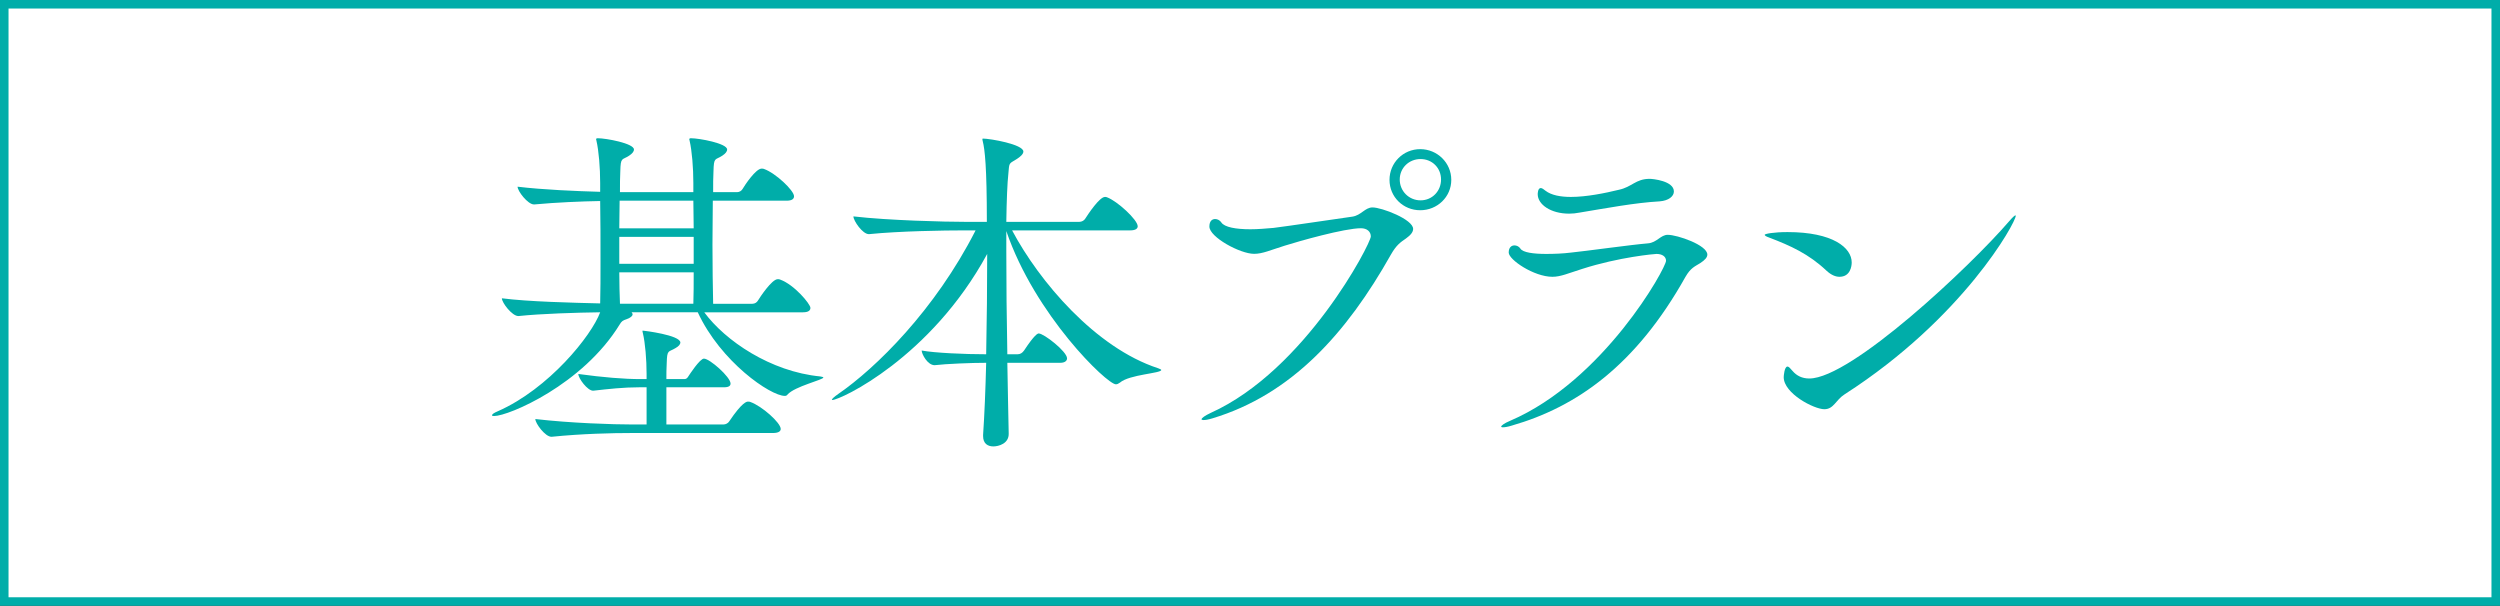 <?xml version="1.0" encoding="UTF-8"?><svg id="_レイヤー_2" xmlns="http://www.w3.org/2000/svg" viewBox="0 0 293 71"><rect x="0" y="0" width="293" height="71" fill="#333333" stroke="none"/><defs><style>.cls-1{fill:#fff;stroke:#00ada9;stroke-miterlimit:10;}.cls-2{fill:#00ada9;stroke-width:0px;}</style></defs><g id="_レイヤー_2-2"><rect class="cls-1" x=".5" y=".5" width="292" height="70"/><path class="cls-2" d="M82.54,36.6c2.44,3.32,7.76,6.96,13.6,7.52.24.04.36.08.36.12,0,.28-3.36,1.04-4.2,2-.08.12-.2.16-.32.16-1.68,0-7.52-4-10.2-9.8h-7.76c.08.08.12.16.12.24,0,.2-.24.4-.68.56-.48.16-.6.24-.84.64-4.32,7.04-13,10.72-14.72,10.72-.16,0-.24-.04-.24-.08,0-.12.2-.28.68-.48,6-2.64,11-8.88,12-11.6-2.8.04-6.88.16-9.56.44h-.04c-.72,0-1.92-1.56-1.92-2.08,3.12.4,8.24.52,11.52.6.04-1.44.04-3.2.04-4.96,0-2.44,0-5-.04-7.04-2.24.04-5.12.16-7.72.4h-.04c-.72,0-1.92-1.56-1.92-2.08,3,.36,6.88.52,9.68.6v-1.04c0-1.76-.16-3.76-.44-4.96,0-.08-.04-.12-.04-.16,0-.08.08-.12.2-.12.96,0,4.24.6,4.24,1.32,0,.24-.2.48-.56.72-.84.56-1,.12-1.04,1.84-.04.68-.04,1.52-.04,2.44h8.6v-1.08c0-1.76-.16-3.76-.44-4.96,0-.08-.04-.12-.04-.16,0-.08.08-.12.2-.12.96,0,4.24.6,4.24,1.32,0,.24-.2.48-.56.72-.84.56-1,.12-1.04,1.84-.04.68-.04,1.52-.04,2.44h2.8c.28,0,.52-.16.64-.36.28-.48,1.56-2.4,2.24-2.4.12,0,.2,0,.28.04,1.36.48,3.52,2.52,3.52,3.2,0,.28-.2.52-.88.52h-8.64c0,1.6-.04,3.4-.04,5.16,0,2.52.04,5.04.08,6.92h4.6c.28,0,.52-.16.64-.36.24-.4,1.64-2.52,2.32-2.52.12,0,.2,0,.28.04,1.68.6,3.56,2.88,3.56,3.32,0,.28-.2.52-.88.52h-11.56ZM73.98,50.75c-2.24,0-5.76.08-9.32.44h-.04c-.72,0-1.88-1.56-1.88-2.08,4.12.48,9.08.64,11.4.64h1.64v-4.36h-.84c-1.88,0-3.64.2-5.4.4h-.04c-.64,0-1.72-1.44-1.72-1.96,2.92.4,5.36.6,7.32.6h.68v-.6c0-1.68-.16-3.64-.44-4.8-.04-.12-.04-.2-.04-.24s0-.04.04-.04c.12,0,4.4.52,4.4,1.4,0,.2-.2.44-.56.64-.84.52-1,.12-1.04,1.76-.04.68-.04,1.28-.04,1.88h2.12c.24,0,.36-.16.48-.36.08-.12,1.32-2.04,1.8-2.04.68,0,3.12,2.16,3.12,2.92,0,.24-.16.44-.76.44h-6.76v4.36h6.68c.28,0,.56-.16.68-.36,1.56-2.32,2.08-2.32,2.2-2.32s.2,0,.28.04c1.36.48,3.56,2.44,3.56,3.16,0,.24-.2.48-.92.48h-16.6ZM72.62,23.52c0,1-.04,2.12-.04,3.24h8.72c0-1.16-.04-2.24-.04-3.24h-8.64ZM81.3,27.76h-8.72v3.16h8.72v-3.16ZM72.58,31.92c0,1.36.04,2.6.08,3.68h8.6c.04-1.08.04-2.36.04-3.68h-8.72Z"/><path class="cls-2" d="M118.06,42.52c.04,2.96.12,5.8.16,8.28.04,1.2-1.2,1.52-1.8,1.52-.64,0-1.2-.32-1.2-1.2v-.16c.16-2.32.28-5.28.36-8.44-1.68,0-4.72.12-6.04.28-.84,0-1.52-1.32-1.52-1.72,1.48.28,5.04.44,7.56.44.08-3.92.12-8.12.12-11.76-6.6,12.16-17.2,17.12-18.16,17.12-.04,0-.04-.04-.04-.04,0-.08.24-.32.76-.68,4.36-3,11.32-9.8,16.08-19.16h-1.36c-2.24,0-7.56.08-11.12.44h-.04c-.72,0-1.8-1.56-1.8-2.08,4.12.48,10.8.64,13.12.64h2.52c0-6.48-.24-8.48-.48-9.44-.04-.12-.04-.2-.04-.28t.04-.04c.88,0,4.76.68,4.76,1.52,0,.28-.32.6-.84.92-.92.52-.8.44-.92,1.68-.12,1.08-.2,3.08-.24,5.64h8.56c.28,0,.56-.16.68-.36.36-.56,1.68-2.56,2.32-2.56.08,0,.16,0,.24.04,1.2.44,3.6,2.64,3.6,3.4,0,.24-.2.48-.88.48h-13.84c3.16,5.96,9.76,13.76,17.12,16.16.24.08.36.16.36.2,0,.4-3.72.52-4.84,1.48-.16.12-.32.2-.48.2-1.04,0-9.48-8.12-12.84-17.96v2.36c0,3.68.04,7.96.12,12.08h1.2c.32,0,.56-.16.76-.44,1.24-1.88,1.6-2,1.72-2,.6,0,3.32,2.12,3.32,2.92,0,.24-.2.52-.8.52h-6.2Z"/><path class="cls-2" d="M142.1,49.03c-.52.16-.84.2-1.04.2-.16,0-.24-.04-.24-.08,0-.16.4-.44,1.08-.76,11.08-5,18.76-19.84,18.76-20.68,0-.56-.44-.96-1.16-.96-1.92,0-7.28,1.52-8.92,2.04-1.68.52-2.6.96-3.6.96-1.64,0-5.24-1.96-5.24-3.2,0-.64.32-.88.68-.88.28,0,.56.16.72.4.36.56,1.72.8,3.4.8.88,0,1.8-.08,2.72-.16,1.64-.2,7.52-1.08,9.24-1.32,1.04-.16,1.48-1.08,2.36-1.08,1.08,0,4.76,1.4,4.76,2.52,0,.36-.28.72-.84,1.12-.64.44-1.12.76-1.76,1.88-5.2,9.24-11.64,16.4-20.92,19.2ZM166.45,24.64c-2,0-3.6-1.56-3.6-3.56s1.6-3.6,3.6-3.6,3.64,1.6,3.64,3.6-1.64,3.56-3.64,3.56ZM168.89,21.04c0-1.36-1.04-2.4-2.4-2.4s-2.44,1.04-2.44,2.4,1.08,2.44,2.44,2.44,2.4-1.08,2.4-2.44Z"/><path class="cls-2" d="M197.54,32.44c-5.8,10.36-12.72,15.24-20.36,17.44-.52.16-.84.2-1.04.2-.16,0-.2-.04-.2-.08,0-.12.36-.4,1.04-.68,11-4.72,18.28-17.92,18.28-18.76,0-.48-.44-.8-1.12-.8-.2,0-4.36.36-8.72,1.76-1.64.52-2.52.92-3.48.92-2.16,0-5.12-2-5.12-2.84,0-.6.32-.84.68-.84.24,0,.52.12.68.36.28.48,1.56.64,3.04.64.92,0,1.96-.04,2.92-.16,1.64-.16,7.04-.92,9-1.08,1.04-.08,1.48-1,2.32-1,1.12,0,4.64,1.2,4.64,2.32,0,.32-.28.64-.84,1-.64.4-1.12.56-1.72,1.6ZM193.34,20.96c.36,0,2.84.24,2.84,1.48,0,.56-.6,1.08-1.68,1.16-2.88.16-6.24.8-9.4,1.32-.4.08-.8.12-1.2.12-2.16,0-3.68-1.08-3.68-2.28,0-.04,0-.72.36-.72.16,0,.36.16.56.32.68.52,1.76.72,2.96.72,1.84,0,4-.44,5.64-.84,1.52-.32,1.96-1.28,3.6-1.28Z"/><path class="cls-2" d="M214.06,31.72c-2.08-1.96-4.2-2.92-6.72-3.88-.36-.12-.52-.24-.52-.32,0-.12,1.08-.32,2.68-.32,5.32,0,7.52,1.84,7.52,3.56,0,.44-.16,1.68-1.44,1.68-.44,0-.96-.2-1.52-.72ZM236.25,25.28c0,.8-6.16,12-20.04,20.92-1.08.68-1.28,1.76-2.4,1.76-1.2,0-4.76-1.84-4.76-3.76,0-.12.08-1.24.44-1.24.16,0,.32.2.6.52.48.56,1.12.88,1.96.88,4.92,0,18.92-13.2,23.36-18.36.48-.56.72-.76.8-.76l.04.04Z"/></g></svg>